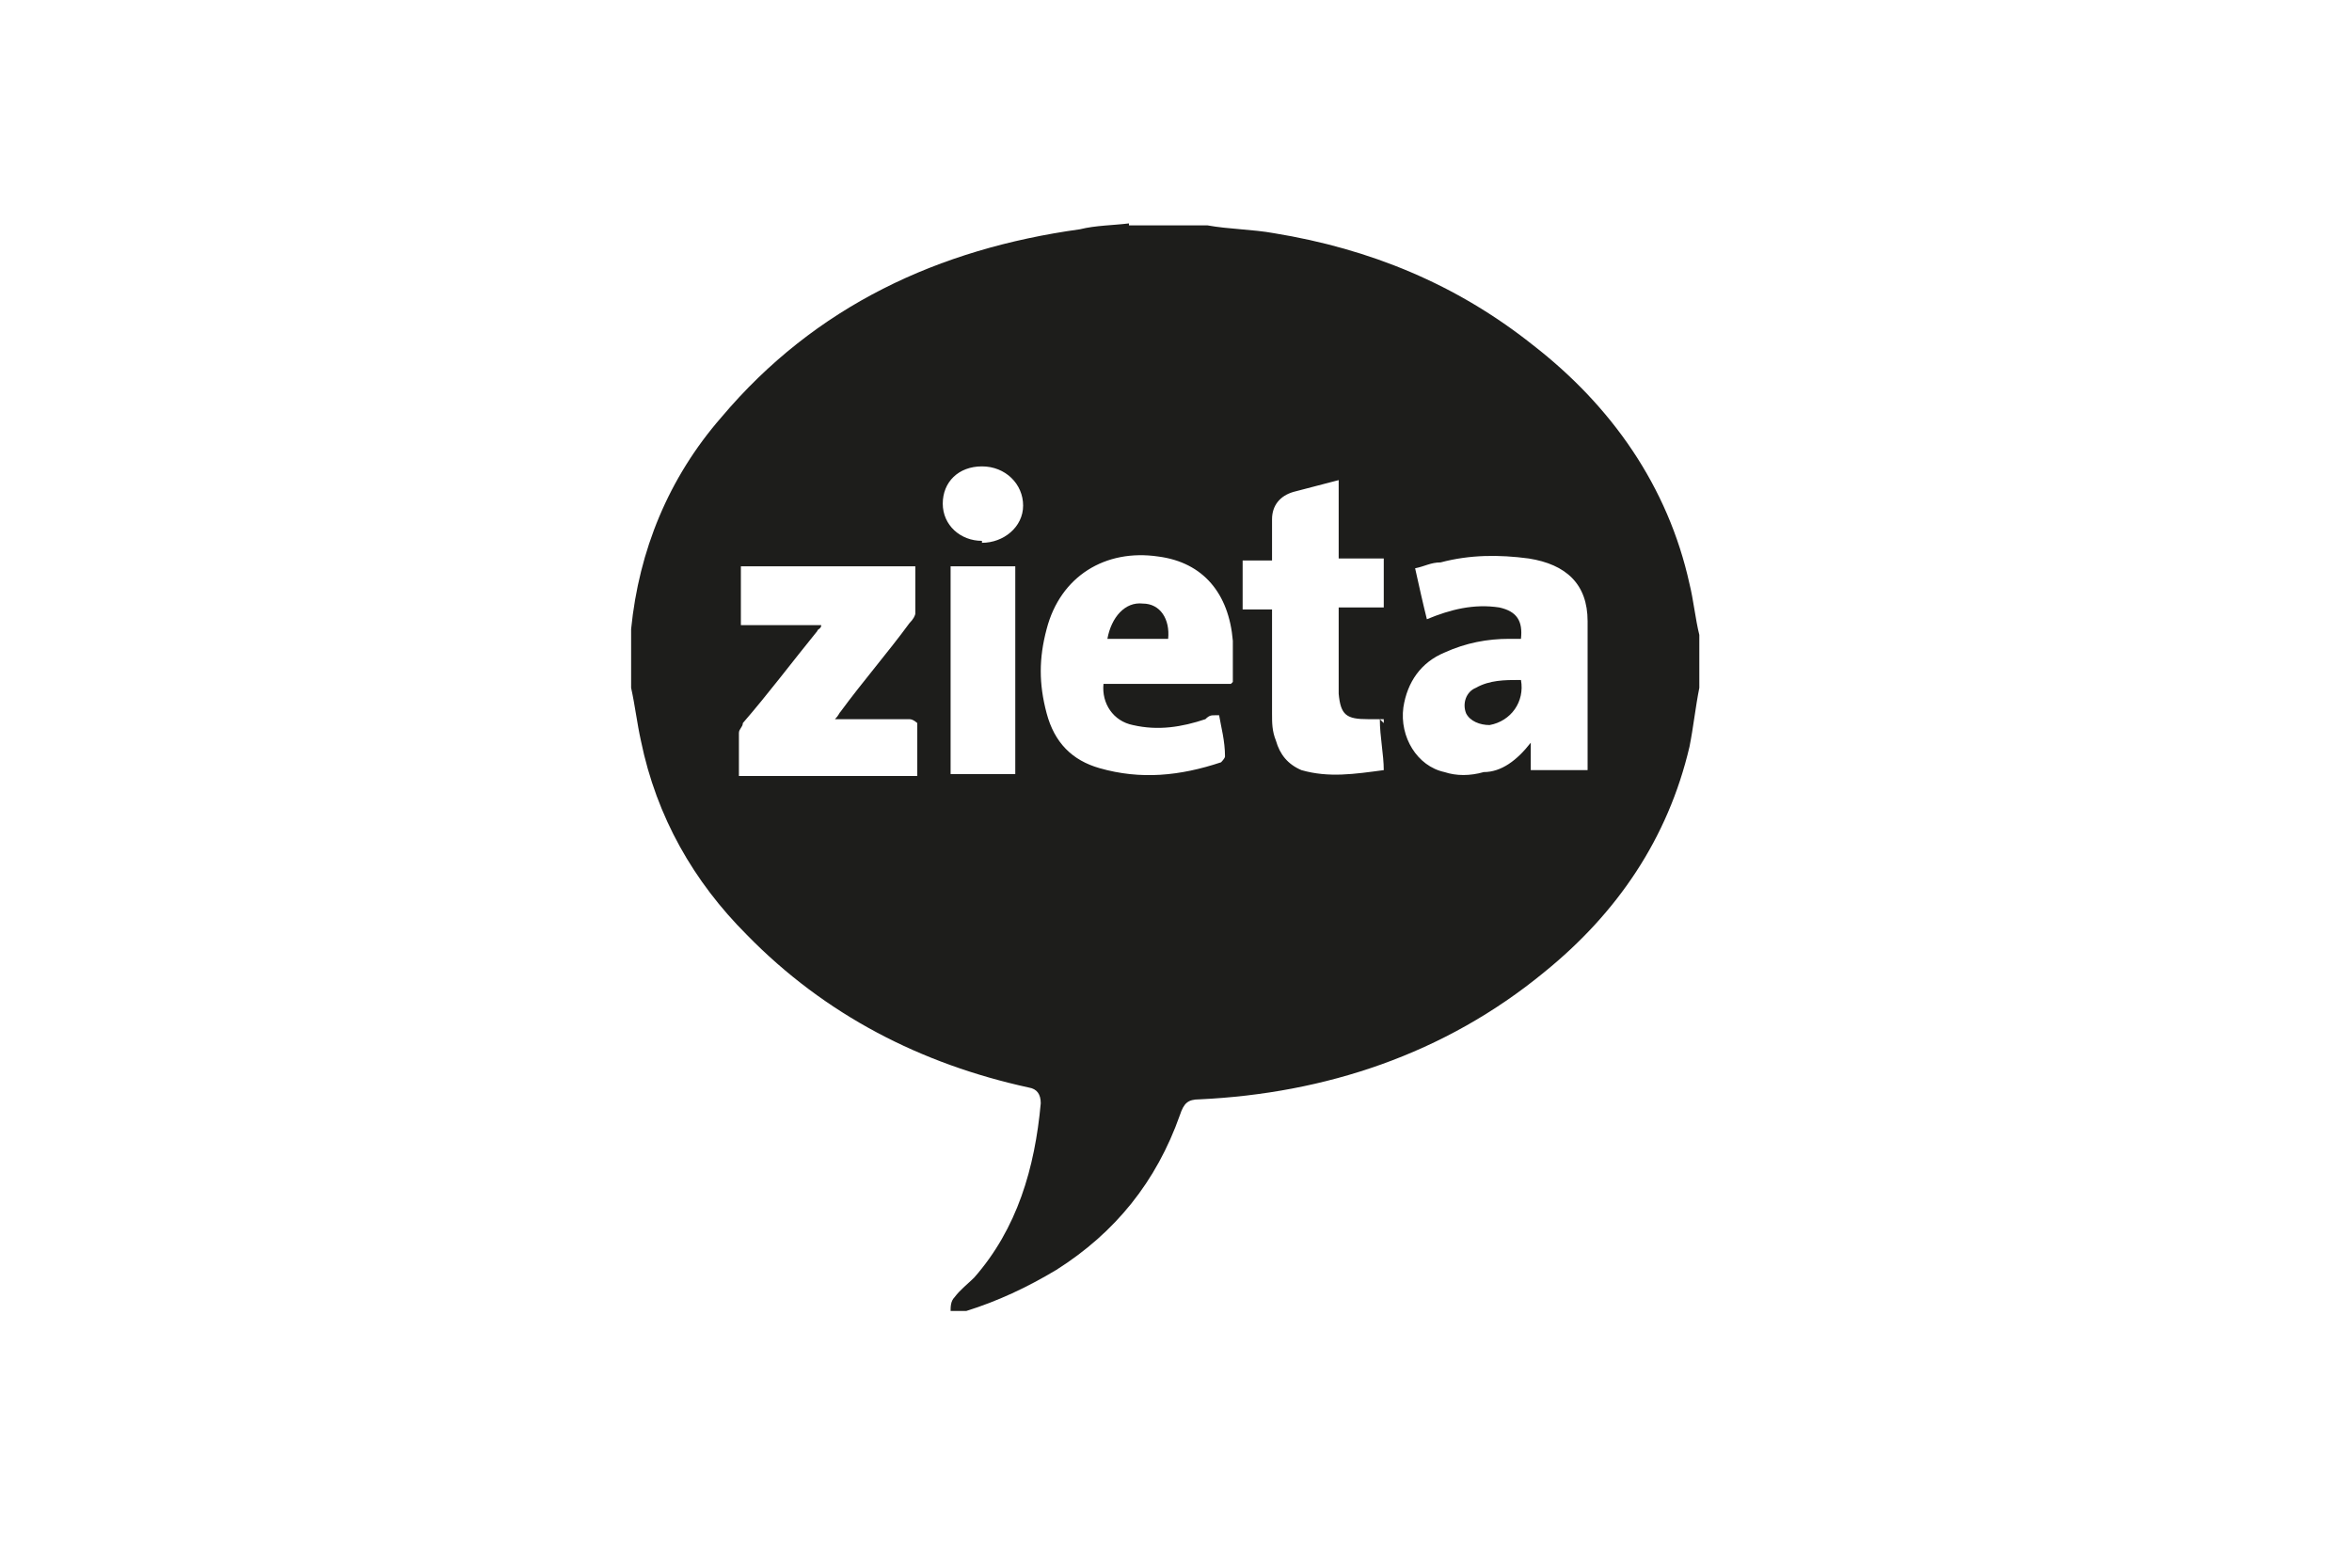 <svg xmlns="http://www.w3.org/2000/svg" viewBox="0 0 120 80"><defs><style>.cls-1{fill:#1d1d1b}</style></defs><g id="Warstwa_1"><g id="Warstwa_1-2" data-name="Warstwa_1"><path d="M57.6 11.5h4c1.1.2 2.3.2 3.4.4 4.9.8 9.3 2.6 13.2 5.7 4 3.1 6.9 7.2 8 12.2.2.8.3 1.8.5 2.6v2.7c-.2 1-.3 2-.5 3-1.1 4.7-3.7 8.5-7.4 11.5-5.1 4.2-11.2 6.2-17.6 6.5-.6 0-.8.2-1 .8-1.2 3.4-3.3 6-6.3 7.9-1.5.9-3 1.6-4.6 2.1h-.8c0-.2 0-.5.2-.7.3-.4.7-.7 1-1 2.2-2.5 3.1-5.6 3.4-8.9q0-.7-.6-.8c-5.5-1.2-10.4-3.7-14.4-7.8-2.7-2.7-4.6-6-5.4-9.9-.2-.9-.3-1.8-.5-2.7v-3c.4-4 1.9-7.7 4.6-10.8 4.8-5.7 11.1-8.6 18.3-9.6.8-.2 1.7-.2 2.5-.3v.2ZM81 39.3v-7.6c0-1.9-1.1-2.9-3-3.2-1.5-.2-3-.2-4.5.2-.5 0-.8.2-1.3.3.2.9.4 1.8.6 2.6 1.2-.5 2.4-.8 3.7-.6.9.2 1.2.7 1.1 1.6H77c-1.1 0-2.2.2-3.3.7-1.2.5-1.9 1.5-2.1 2.8-.2 1.5.7 3 2.1 3.3.6.2 1.3.2 2 0 .9 0 1.7-.6 2.4-1.5v1.4h3v.2Zm-18.1-4.5v-2.1c-.2-2.4-1.5-4-3.8-4.3-2.7-.4-5 1-5.7 3.7-.4 1.5-.4 2.8 0 4.3s1.3 2.4 2.7 2.8c2.1.6 4.1.4 6.2-.3 0 0 .2-.2.2-.3 0-.8-.2-1.5-.3-2.1H62c-.2 0-.3 0-.5.2-1.2.4-2.4.6-3.7.3-1-.2-1.6-1.1-1.5-2.1h6.5Zm-16.2-5.9h-8.9v3h4.1c0 .2-.2.2-.2.3-1.3 1.6-2.5 3.2-3.8 4.7 0 .2-.2.3-.2.5v2.2h9.1v-2.7s-.2-.2-.4-.2h-3.8c.2-.2.2-.3.3-.4 1.1-1.5 2.4-3 3.5-4.5.2-.2.3-.4.3-.5v-2.2Zm23.9 7.8h-.8c-1.1 0-1.4-.2-1.5-1.3V31h2.3v-2.5h-2.3v-4c-.8.2-1.5.4-2.3.6-.7.2-1.1.7-1.1 1.4v2.1h-1.5v2.5h1.5v5.3c0 .5 0 .9.2 1.4.2.7.6 1.2 1.3 1.5 1.4.4 2.7.2 4.2 0 0-.8-.2-1.7-.2-2.6l.2.2Zm-18.8-7.8h-3.3v10.6h3.3V28.9Zm-1.7-1.2c1.1 0 2.1-.8 2.1-1.9s-.9-2-2.1-2-2 .8-2 1.9.9 1.9 2 1.9Z" class="cls-1"/><path d="M77.6 34.7c.2 1.1-.5 2.1-1.6 2.3-.5 0-1-.2-1.2-.6-.2-.5 0-1.1.5-1.3.7-.4 1.5-.4 2.2-.4ZM56.5 32.6c.2-1.1.9-1.9 1.8-1.8.9 0 1.4.8 1.3 1.8h-3.1Z" class="cls-1"/></g></g></svg>

